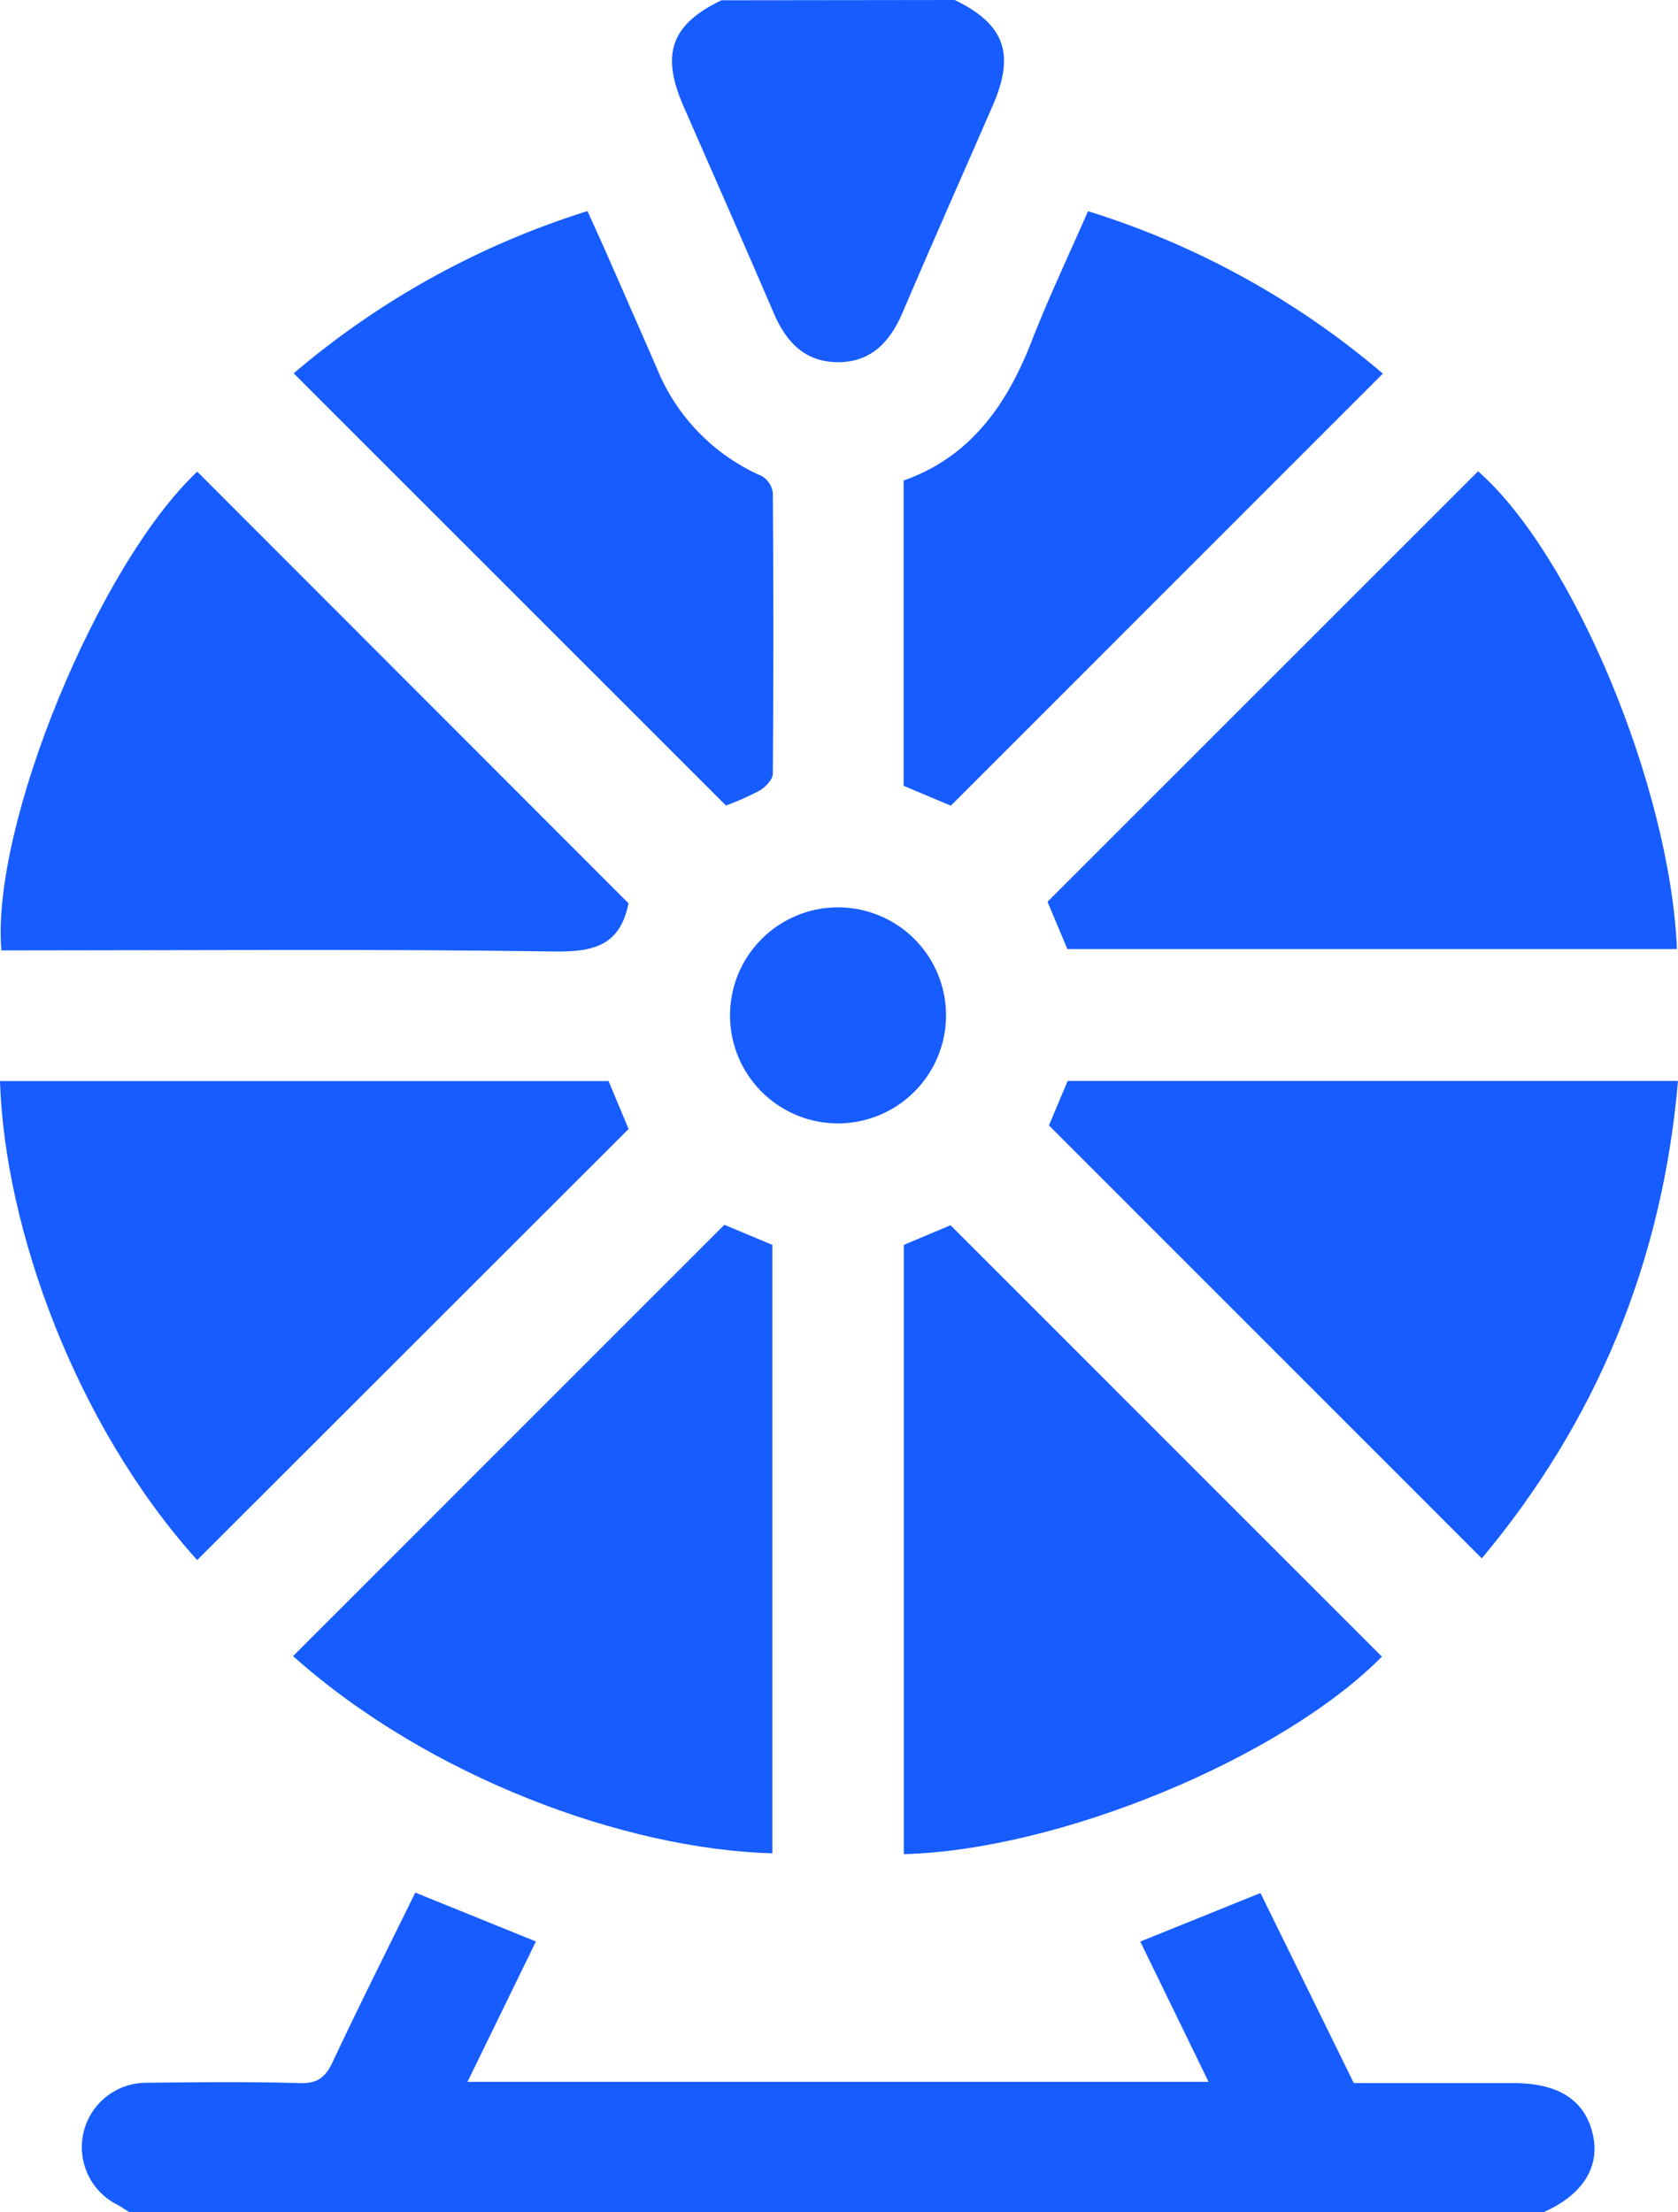 <?xml version="1.0" encoding="UTF-8"?> <svg xmlns="http://www.w3.org/2000/svg" id="Layer_1" data-name="Layer 1" viewBox="0 0 291.32 384"><defs><style>.cls-1{fill:#165cff;}</style></defs><path class="cls-1" d="M837,732c-.69-.43-1.36-.9-2.08-1.29a11.18,11.18,0,0,1,5-21.18c8.87-.1,17.75-.2,26.62.06,3.13.09,4.51-1,5.78-3.74,4.59-9.8,9.47-19.47,14.31-29.33L907.57,685l-11.88,24.37h128.66c-4-8.23-7.9-16.22-11.85-24.35l20.86-8.43q8,16.28,16.21,33h27.79c7.93,0,12.56,3.12,13.78,9.28,1.1,5.55-2.09,10.31-8.85,13.22Z" transform="translate(-814.53 -348)"></path><path class="cls-1" d="M980.28,348c8.69,4.22,10.53,9.33,6.57,18.4-5.23,12-10.54,23.93-15.69,36-2.15,5-5.45,8.47-11.14,8.47s-9-3.46-11.14-8.48c-5.15-12-10.46-24-15.68-35.94-4-9.11-2.13-14.21,6.57-18.4Z" transform="translate(-814.53 -348)"></path><path class="cls-1" d="M923.64,504.79c.12-.19,0-.09,0,0-1.44,7.37-6.08,8.48-13,8.37-30.72-.45-61.45-.19-92.18-.19h-3.69c-1.82-21.67,16.83-66.91,34-83.1Z" transform="translate(-814.53 -348)"></path><path class="cls-1" d="M1054.44,635.56c-17.34,17.55-56,33.61-83,34.28V564.09l8.11-3.41Z" transform="translate(-814.53 -348)"></path><path class="cls-1" d="M999.84,512.74c-1.18-2.79-2.37-5.63-3.45-8.21l74.75-74.72c16.44,14.4,33.34,54.74,34.53,82.93Z" transform="translate(-814.53 -348)"></path><path class="cls-1" d="M848.76,618.8c-21-23.34-33.43-57.42-34.23-83.15H920.18c1.18,2.84,2.37,5.69,3.48,8.32Z" transform="translate(-814.53 -348)"></path><path class="cls-1" d="M1105.85,535.63c-2.74,31.65-14.28,59.21-34.06,82.87l-75.15-75.15,3.25-7.72Z" transform="translate(-814.53 -348)"></path><path class="cls-1" d="M865.41,635.47l74.88-74.87,8.33,3.49V669.7C923,669,888.93,656.46,865.41,635.47Z" transform="translate(-814.53 -348)"></path><path class="cls-1" d="M1054.61,412.85l-75,75-8.2-3.44v-53c11.62-4.09,18-13.23,22.29-24.35,2.94-7.51,6.4-14.81,9.72-22.4A145.27,145.27,0,0,1,1054.61,412.85Z" transform="translate(-814.53 -348)"></path><path class="cls-1" d="M865.52,412.8a145.81,145.81,0,0,1,51-28.16c1,2.21,2,4.41,3,6.64,3,6.83,6,13.66,9,20.53a34.62,34.62,0,0,0,18.29,18.84,3.93,3.93,0,0,1,1.89,2.94q.18,24.35,0,48.7c0,1-1.27,2.34-2.3,2.94a47.37,47.37,0,0,1-5.83,2.59Z" transform="translate(-814.53 -348)"></path><path class="cls-1" d="M960.13,543a18.75,18.75,0,1,1,18.64-18.94A18.77,18.77,0,0,1,960.13,543Z" transform="translate(-814.53 -348)"></path></svg> 
